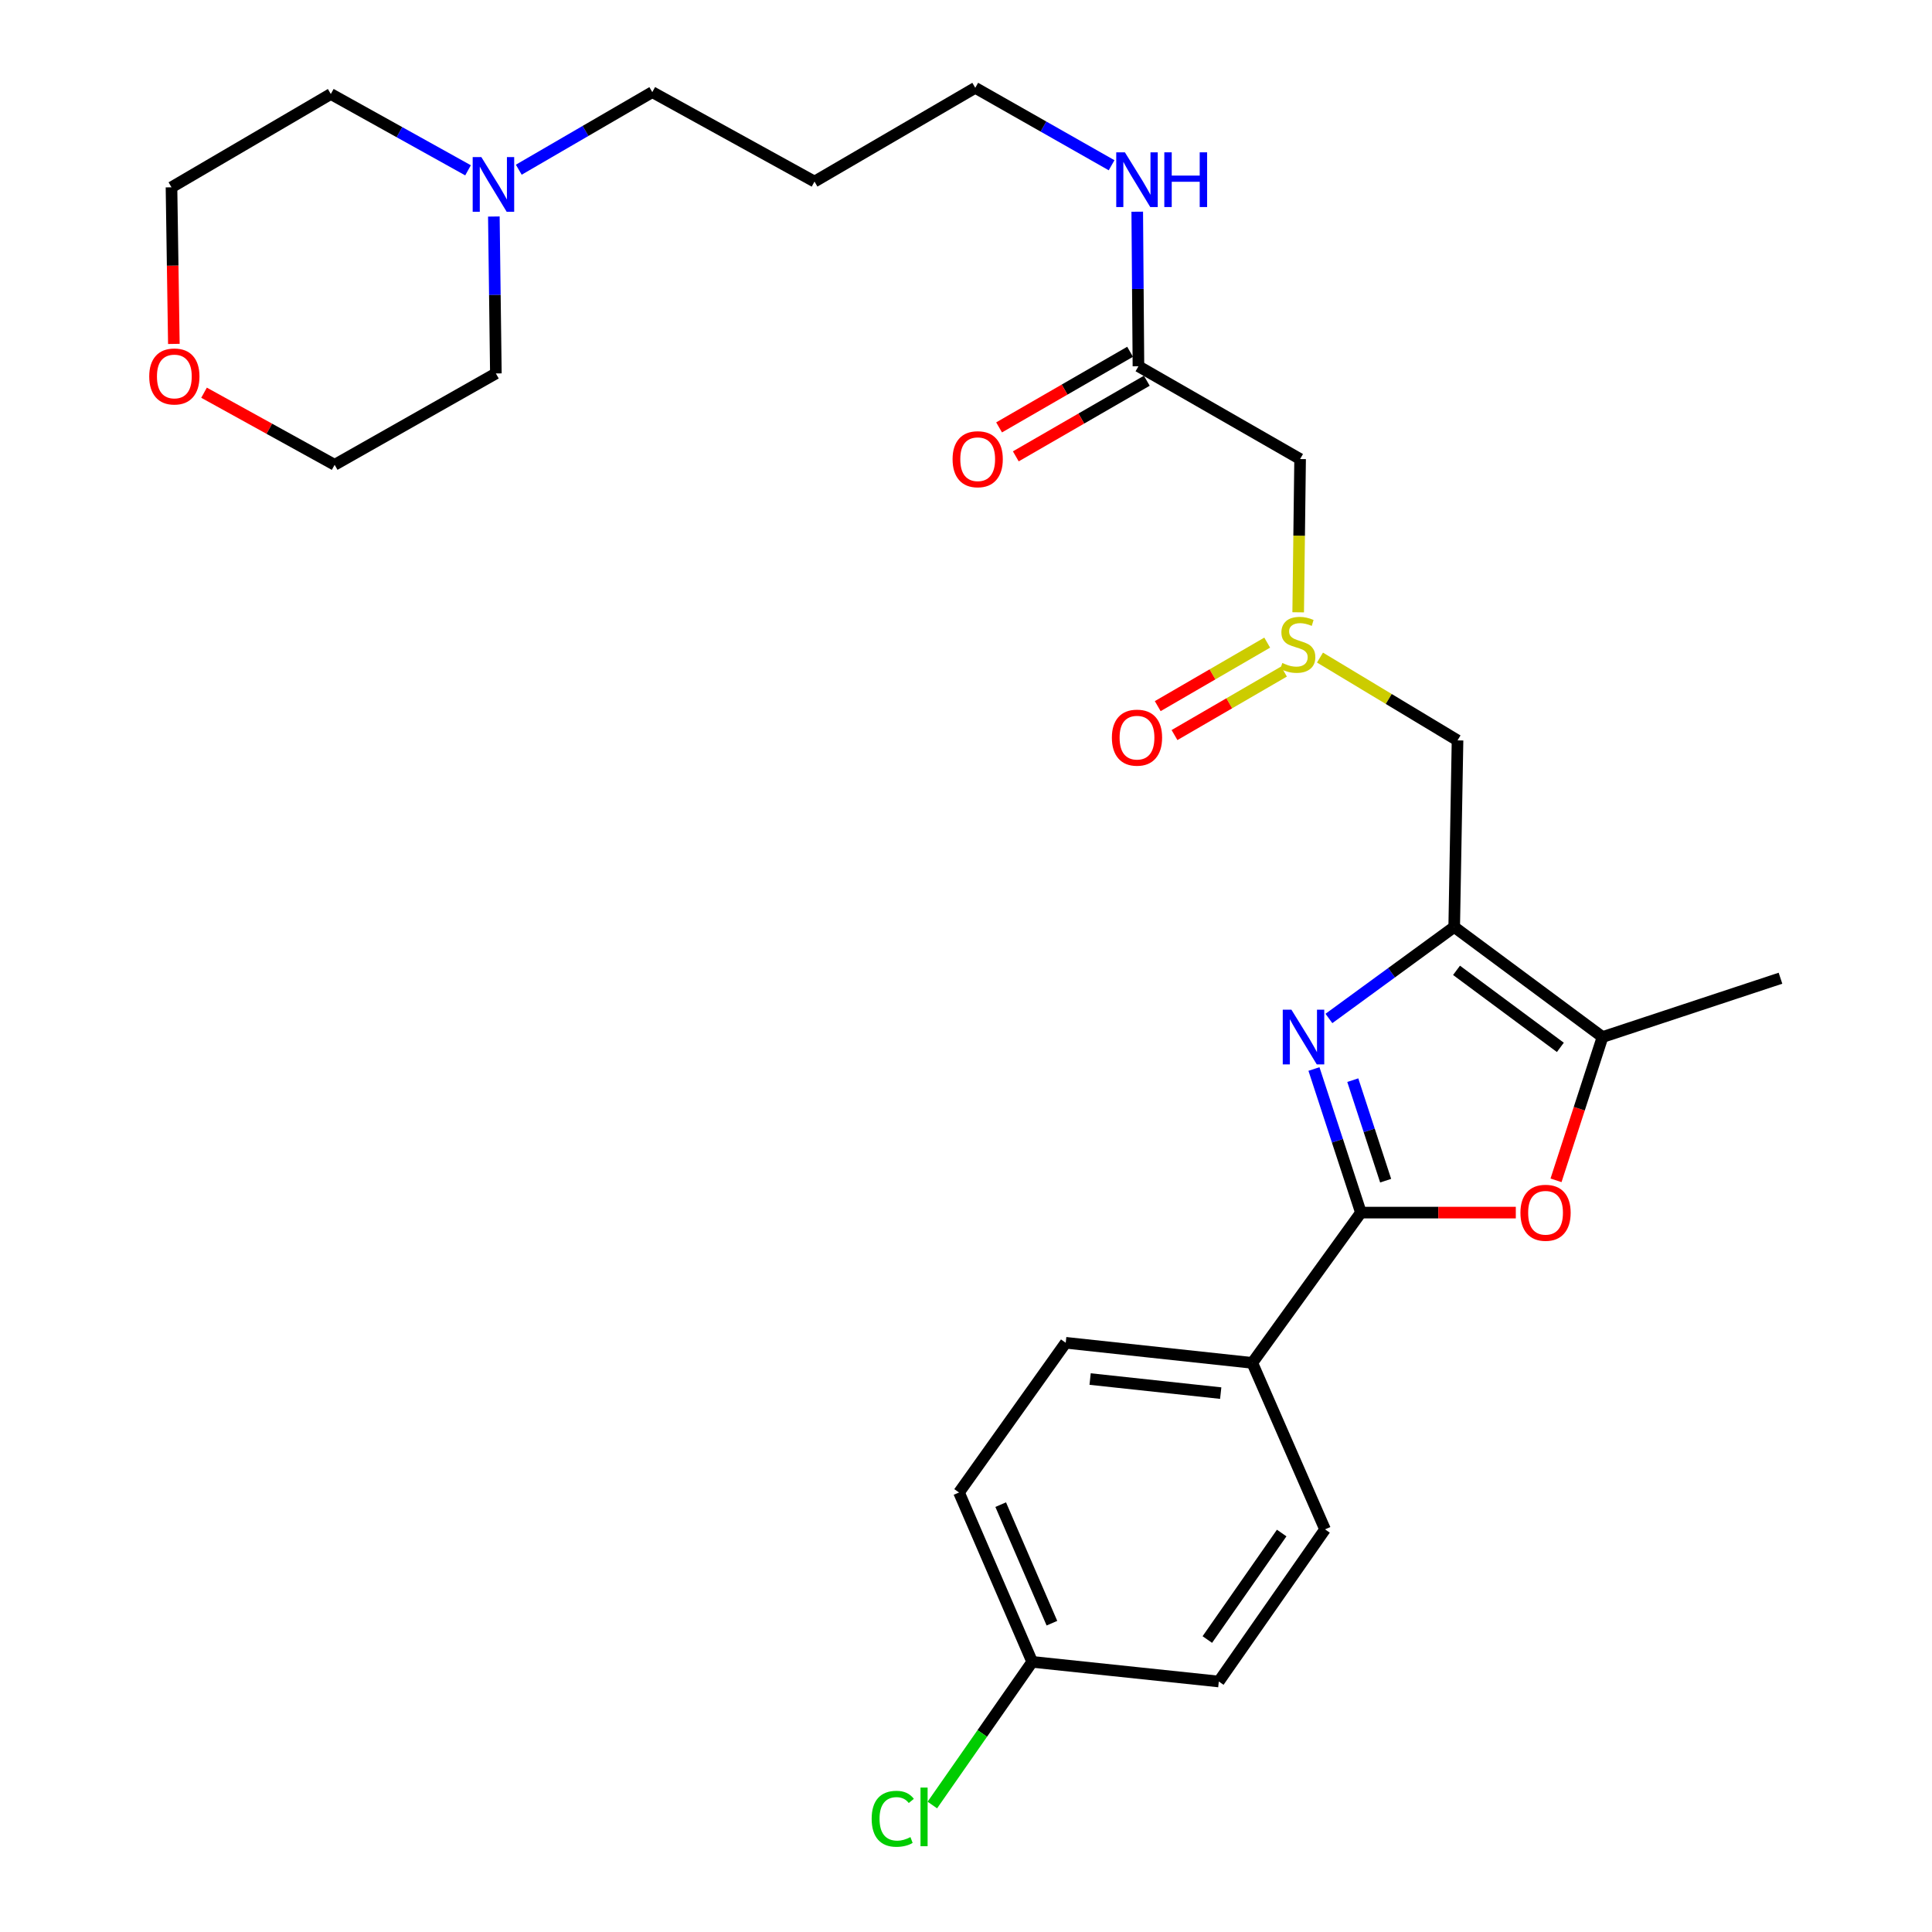 <?xml version='1.0' encoding='iso-8859-1'?>
<svg version='1.1' baseProfile='full'
              xmlns='http://www.w3.org/2000/svg'
                      xmlns:rdkit='http://www.rdkit.org/xml'
                      xmlns:xlink='http://www.w3.org/1999/xlink'
                  xml:space='preserve'
width='1000px' height='1000px' viewBox='0 0 1000 1000'>
<!-- END OF HEADER -->
<rect style='opacity:1.0;fill:#FFFFFF;stroke:none' width='1000' height='1000' x='0' y='0'> </rect>
<path class='bond-0' d='M 687.846,527.16 L 720.27,503.481' style='fill:none;fill-rule:evenodd;stroke:#0000FF;stroke-width:6px;stroke-linecap:butt;stroke-linejoin:miter;stroke-opacity:1' />
<path class='bond-0' d='M 720.27,503.481 L 752.693,479.803' style='fill:none;fill-rule:evenodd;stroke:#000000;stroke-width:6px;stroke-linecap:butt;stroke-linejoin:miter;stroke-opacity:1' />
<path class='bond-1' d='M 680.102,553.316 L 692.253,590.48' style='fill:none;fill-rule:evenodd;stroke:#0000FF;stroke-width:6px;stroke-linecap:butt;stroke-linejoin:miter;stroke-opacity:1' />
<path class='bond-1' d='M 692.253,590.48 L 704.404,627.644' style='fill:none;fill-rule:evenodd;stroke:#000000;stroke-width:6px;stroke-linecap:butt;stroke-linejoin:miter;stroke-opacity:1' />
<path class='bond-1' d='M 700.199,559.087 L 708.704,585.101' style='fill:none;fill-rule:evenodd;stroke:#0000FF;stroke-width:6px;stroke-linecap:butt;stroke-linejoin:miter;stroke-opacity:1' />
<path class='bond-1' d='M 708.704,585.101 L 717.21,611.116' style='fill:none;fill-rule:evenodd;stroke:#000000;stroke-width:6px;stroke-linecap:butt;stroke-linejoin:miter;stroke-opacity:1' />
<path class='bond-3' d='M 752.693,479.803 L 829.465,536.766' style='fill:none;fill-rule:evenodd;stroke:#000000;stroke-width:6px;stroke-linecap:butt;stroke-linejoin:miter;stroke-opacity:1' />
<path class='bond-3' d='M 753.896,502.247 L 807.636,542.122' style='fill:none;fill-rule:evenodd;stroke:#000000;stroke-width:6px;stroke-linecap:butt;stroke-linejoin:miter;stroke-opacity:1' />
<path class='bond-5' d='M 752.693,479.803 L 754.415,383.223' style='fill:none;fill-rule:evenodd;stroke:#000000;stroke-width:6px;stroke-linecap:butt;stroke-linejoin:miter;stroke-opacity:1' />
<path class='bond-2' d='M 704.404,627.644 L 744.494,627.644' style='fill:none;fill-rule:evenodd;stroke:#000000;stroke-width:6px;stroke-linecap:butt;stroke-linejoin:miter;stroke-opacity:1' />
<path class='bond-2' d='M 744.494,627.644 L 784.584,627.644' style='fill:none;fill-rule:evenodd;stroke:#FF0000;stroke-width:6px;stroke-linecap:butt;stroke-linejoin:miter;stroke-opacity:1' />
<path class='bond-8' d='M 704.404,627.644 L 648.181,705.425' style='fill:none;fill-rule:evenodd;stroke:#000000;stroke-width:6px;stroke-linecap:butt;stroke-linejoin:miter;stroke-opacity:1' />
<path class='bond-28' d='M 805.396,610.935 L 817.43,573.851' style='fill:none;fill-rule:evenodd;stroke:#FF0000;stroke-width:6px;stroke-linecap:butt;stroke-linejoin:miter;stroke-opacity:1' />
<path class='bond-28' d='M 817.43,573.851 L 829.465,536.766' style='fill:none;fill-rule:evenodd;stroke:#000000;stroke-width:6px;stroke-linecap:butt;stroke-linejoin:miter;stroke-opacity:1' />
<path class='bond-21' d='M 829.465,536.766 L 921.573,506.323' style='fill:none;fill-rule:evenodd;stroke:#000000;stroke-width:6px;stroke-linecap:butt;stroke-linejoin:miter;stroke-opacity:1' />
<path class='bond-4' d='M 683.222,340.362 L 718.818,361.793' style='fill:none;fill-rule:evenodd;stroke:#CCCC00;stroke-width:6px;stroke-linecap:butt;stroke-linejoin:miter;stroke-opacity:1' />
<path class='bond-4' d='M 718.818,361.793 L 754.415,383.223' style='fill:none;fill-rule:evenodd;stroke:#000000;stroke-width:6px;stroke-linecap:butt;stroke-linejoin:miter;stroke-opacity:1' />
<path class='bond-6' d='M 671.937,316.927 L 672.434,277.266' style='fill:none;fill-rule:evenodd;stroke:#CCCC00;stroke-width:6px;stroke-linecap:butt;stroke-linejoin:miter;stroke-opacity:1' />
<path class='bond-6' d='M 672.434,277.266 L 672.932,237.604' style='fill:none;fill-rule:evenodd;stroke:#000000;stroke-width:6px;stroke-linecap:butt;stroke-linejoin:miter;stroke-opacity:1' />
<path class='bond-10' d='M 655.902,332.621 L 627.569,349.057' style='fill:none;fill-rule:evenodd;stroke:#CCCC00;stroke-width:6px;stroke-linecap:butt;stroke-linejoin:miter;stroke-opacity:1' />
<path class='bond-10' d='M 627.569,349.057 L 599.237,365.493' style='fill:none;fill-rule:evenodd;stroke:#FF0000;stroke-width:6px;stroke-linecap:butt;stroke-linejoin:miter;stroke-opacity:1' />
<path class='bond-10' d='M 664.587,347.592 L 636.254,364.028' style='fill:none;fill-rule:evenodd;stroke:#CCCC00;stroke-width:6px;stroke-linecap:butt;stroke-linejoin:miter;stroke-opacity:1' />
<path class='bond-10' d='M 636.254,364.028 L 607.922,380.465' style='fill:none;fill-rule:evenodd;stroke:#FF0000;stroke-width:6px;stroke-linecap:butt;stroke-linejoin:miter;stroke-opacity:1' />
<path class='bond-7' d='M 672.932,237.604 L 589.256,189.574' style='fill:none;fill-rule:evenodd;stroke:#000000;stroke-width:6px;stroke-linecap:butt;stroke-linejoin:miter;stroke-opacity:1' />
<path class='bond-11' d='M 584.93,182.079 L 551.028,201.649' style='fill:none;fill-rule:evenodd;stroke:#000000;stroke-width:6px;stroke-linecap:butt;stroke-linejoin:miter;stroke-opacity:1' />
<path class='bond-11' d='M 551.028,201.649 L 517.127,221.218' style='fill:none;fill-rule:evenodd;stroke:#FF0000;stroke-width:6px;stroke-linecap:butt;stroke-linejoin:miter;stroke-opacity:1' />
<path class='bond-11' d='M 593.583,197.069 L 559.681,216.639' style='fill:none;fill-rule:evenodd;stroke:#000000;stroke-width:6px;stroke-linecap:butt;stroke-linejoin:miter;stroke-opacity:1' />
<path class='bond-11' d='M 559.681,216.639 L 525.78,236.208' style='fill:none;fill-rule:evenodd;stroke:#FF0000;stroke-width:6px;stroke-linecap:butt;stroke-linejoin:miter;stroke-opacity:1' />
<path class='bond-15' d='M 589.256,189.574 L 588.945,149.576' style='fill:none;fill-rule:evenodd;stroke:#000000;stroke-width:6px;stroke-linecap:butt;stroke-linejoin:miter;stroke-opacity:1' />
<path class='bond-15' d='M 588.945,149.576 L 588.635,109.578' style='fill:none;fill-rule:evenodd;stroke:#0000FF;stroke-width:6px;stroke-linecap:butt;stroke-linejoin:miter;stroke-opacity:1' />
<path class='bond-13' d='M 648.181,705.425 L 551.611,695.021' style='fill:none;fill-rule:evenodd;stroke:#000000;stroke-width:6px;stroke-linecap:butt;stroke-linejoin:miter;stroke-opacity:1' />
<path class='bond-13' d='M 631.841,721.073 L 564.242,713.79' style='fill:none;fill-rule:evenodd;stroke:#000000;stroke-width:6px;stroke-linecap:butt;stroke-linejoin:miter;stroke-opacity:1' />
<path class='bond-14' d='M 648.181,705.425 L 685.836,791.591' style='fill:none;fill-rule:evenodd;stroke:#000000;stroke-width:6px;stroke-linecap:butt;stroke-linejoin:miter;stroke-opacity:1' />
<path class='bond-9' d='M 268.518,87.843 L 303.071,67.764' style='fill:none;fill-rule:evenodd;stroke:#0000FF;stroke-width:6px;stroke-linecap:butt;stroke-linejoin:miter;stroke-opacity:1' />
<path class='bond-9' d='M 303.071,67.764 L 337.624,47.685' style='fill:none;fill-rule:evenodd;stroke:#000000;stroke-width:6px;stroke-linecap:butt;stroke-linejoin:miter;stroke-opacity:1' />
<path class='bond-23' d='M 242.253,88.154 L 206.739,68.405' style='fill:none;fill-rule:evenodd;stroke:#0000FF;stroke-width:6px;stroke-linecap:butt;stroke-linejoin:miter;stroke-opacity:1' />
<path class='bond-23' d='M 206.739,68.405 L 171.225,48.657' style='fill:none;fill-rule:evenodd;stroke:#000000;stroke-width:6px;stroke-linecap:butt;stroke-linejoin:miter;stroke-opacity:1' />
<path class='bond-24' d='M 255.615,112.071 L 256.138,152.683' style='fill:none;fill-rule:evenodd;stroke:#0000FF;stroke-width:6px;stroke-linecap:butt;stroke-linejoin:miter;stroke-opacity:1' />
<path class='bond-24' d='M 256.138,152.683 L 256.66,193.295' style='fill:none;fill-rule:evenodd;stroke:#000000;stroke-width:6px;stroke-linecap:butt;stroke-linejoin:miter;stroke-opacity:1' />
<path class='bond-12' d='M 105.612,203.262 L 139.409,221.924' style='fill:none;fill-rule:evenodd;stroke:#FF0000;stroke-width:6px;stroke-linecap:butt;stroke-linejoin:miter;stroke-opacity:1' />
<path class='bond-12' d='M 139.409,221.924 L 173.206,240.585' style='fill:none;fill-rule:evenodd;stroke:#000000;stroke-width:6px;stroke-linecap:butt;stroke-linejoin:miter;stroke-opacity:1' />
<path class='bond-30' d='M 89.989,178.01 L 89.375,137.478' style='fill:none;fill-rule:evenodd;stroke:#FF0000;stroke-width:6px;stroke-linecap:butt;stroke-linejoin:miter;stroke-opacity:1' />
<path class='bond-30' d='M 89.375,137.478 L 88.762,96.946' style='fill:none;fill-rule:evenodd;stroke:#000000;stroke-width:6px;stroke-linecap:butt;stroke-linejoin:miter;stroke-opacity:1' />
<path class='bond-17' d='M 551.611,695.021 L 496.388,772.513' style='fill:none;fill-rule:evenodd;stroke:#000000;stroke-width:6px;stroke-linecap:butt;stroke-linejoin:miter;stroke-opacity:1' />
<path class='bond-18' d='M 685.836,791.591 L 630.853,870.343' style='fill:none;fill-rule:evenodd;stroke:#000000;stroke-width:6px;stroke-linecap:butt;stroke-linejoin:miter;stroke-opacity:1' />
<path class='bond-18' d='M 663.397,793.495 L 624.909,848.622' style='fill:none;fill-rule:evenodd;stroke:#000000;stroke-width:6px;stroke-linecap:butt;stroke-linejoin:miter;stroke-opacity:1' />
<path class='bond-25' d='M 575.359,85.537 L 540.076,65.496' style='fill:none;fill-rule:evenodd;stroke:#0000FF;stroke-width:6px;stroke-linecap:butt;stroke-linejoin:miter;stroke-opacity:1' />
<path class='bond-25' d='M 540.076,65.496 L 504.792,45.455' style='fill:none;fill-rule:evenodd;stroke:#000000;stroke-width:6px;stroke-linecap:butt;stroke-linejoin:miter;stroke-opacity:1' />
<path class='bond-16' d='M 534.264,860.179 L 630.853,870.343' style='fill:none;fill-rule:evenodd;stroke:#000000;stroke-width:6px;stroke-linecap:butt;stroke-linejoin:miter;stroke-opacity:1' />
<path class='bond-19' d='M 534.264,860.179 L 508.421,897.228' style='fill:none;fill-rule:evenodd;stroke:#000000;stroke-width:6px;stroke-linecap:butt;stroke-linejoin:miter;stroke-opacity:1' />
<path class='bond-19' d='M 508.421,897.228 L 482.577,934.277' style='fill:none;fill-rule:evenodd;stroke:#00CC00;stroke-width:6px;stroke-linecap:butt;stroke-linejoin:miter;stroke-opacity:1' />
<path class='bond-29' d='M 534.264,860.179 L 496.388,772.513' style='fill:none;fill-rule:evenodd;stroke:#000000;stroke-width:6px;stroke-linecap:butt;stroke-linejoin:miter;stroke-opacity:1' />
<path class='bond-29' d='M 544.471,840.164 L 517.958,778.798' style='fill:none;fill-rule:evenodd;stroke:#000000;stroke-width:6px;stroke-linecap:butt;stroke-linejoin:miter;stroke-opacity:1' />
<path class='bond-20' d='M 337.624,47.685 L 421.588,93.985' style='fill:none;fill-rule:evenodd;stroke:#000000;stroke-width:6px;stroke-linecap:butt;stroke-linejoin:miter;stroke-opacity:1' />
<path class='bond-22' d='M 421.588,93.985 L 504.792,45.455' style='fill:none;fill-rule:evenodd;stroke:#000000;stroke-width:6px;stroke-linecap:butt;stroke-linejoin:miter;stroke-opacity:1' />
<path class='bond-27' d='M 171.225,48.657 L 88.762,96.946' style='fill:none;fill-rule:evenodd;stroke:#000000;stroke-width:6px;stroke-linecap:butt;stroke-linejoin:miter;stroke-opacity:1' />
<path class='bond-26' d='M 256.66,193.295 L 173.206,240.585' style='fill:none;fill-rule:evenodd;stroke:#000000;stroke-width:6px;stroke-linecap:butt;stroke-linejoin:miter;stroke-opacity:1' />
<path  class='atom-0' d='M 668.431 522.606
L 677.711 537.606
Q 678.631 539.086, 680.111 541.766
Q 681.591 544.446, 681.671 544.606
L 681.671 522.606
L 685.431 522.606
L 685.431 550.926
L 681.551 550.926
L 671.591 534.526
Q 670.431 532.606, 669.191 530.406
Q 667.991 528.206, 667.631 527.526
L 667.631 550.926
L 663.951 550.926
L 663.951 522.606
L 668.431 522.606
' fill='#0000FF'/>
<path  class='atom-3' d='M 786.973 627.724
Q 786.973 620.924, 790.333 617.124
Q 793.693 613.324, 799.973 613.324
Q 806.253 613.324, 809.613 617.124
Q 812.973 620.924, 812.973 627.724
Q 812.973 634.604, 809.573 638.524
Q 806.173 642.404, 799.973 642.404
Q 793.733 642.404, 790.333 638.524
Q 786.973 634.644, 786.973 627.724
M 799.973 639.204
Q 804.293 639.204, 806.613 636.324
Q 808.973 633.404, 808.973 627.724
Q 808.973 622.164, 806.613 619.364
Q 804.293 616.524, 799.973 616.524
Q 795.653 616.524, 793.293 619.324
Q 790.973 622.124, 790.973 627.724
Q 790.973 633.444, 793.293 636.324
Q 795.653 639.204, 799.973 639.204
' fill='#FF0000'/>
<path  class='atom-5' d='M 663.73 343.163
Q 664.05 343.283, 665.37 343.843
Q 666.69 344.403, 668.13 344.763
Q 669.61 345.083, 671.05 345.083
Q 673.73 345.083, 675.29 343.803
Q 676.85 342.483, 676.85 340.203
Q 676.85 338.643, 676.05 337.683
Q 675.29 336.723, 674.09 336.203
Q 672.89 335.683, 670.89 335.083
Q 668.37 334.323, 666.85 333.603
Q 665.37 332.883, 664.29 331.363
Q 663.25 329.843, 663.25 327.283
Q 663.25 323.723, 665.65 321.523
Q 668.09 319.323, 672.89 319.323
Q 676.17 319.323, 679.89 320.883
L 678.97 323.963
Q 675.57 322.563, 673.01 322.563
Q 670.25 322.563, 668.73 323.723
Q 667.21 324.843, 667.25 326.803
Q 667.25 328.323, 668.01 329.243
Q 668.81 330.163, 669.93 330.683
Q 671.09 331.203, 673.01 331.803
Q 675.57 332.603, 677.09 333.403
Q 678.61 334.203, 679.69 335.843
Q 680.81 337.443, 680.81 340.203
Q 680.81 344.123, 678.17 346.243
Q 675.57 348.323, 671.21 348.323
Q 668.69 348.323, 666.77 347.763
Q 664.89 347.243, 662.65 346.323
L 663.73 343.163
' fill='#CCCC00'/>
<path  class='atom-10' d='M 249.141 81.305
L 258.421 96.305
Q 259.341 97.785, 260.821 100.466
Q 262.301 103.146, 262.381 103.306
L 262.381 81.305
L 266.141 81.305
L 266.141 109.626
L 262.261 109.626
L 252.301 93.225
Q 251.141 91.305, 249.901 89.106
Q 248.701 86.906, 248.341 86.225
L 248.341 109.626
L 244.661 109.626
L 244.661 81.305
L 249.141 81.305
' fill='#0000FF'/>
<path  class='atom-11' d='M 575.506 381.803
Q 575.506 375.003, 578.866 371.203
Q 582.226 367.403, 588.506 367.403
Q 594.786 367.403, 598.146 371.203
Q 601.506 375.003, 601.506 381.803
Q 601.506 388.683, 598.106 392.603
Q 594.706 396.483, 588.506 396.483
Q 582.266 396.483, 578.866 392.603
Q 575.506 388.723, 575.506 381.803
M 588.506 393.283
Q 592.826 393.283, 595.146 390.403
Q 597.506 387.483, 597.506 381.803
Q 597.506 376.243, 595.146 373.443
Q 592.826 370.603, 588.506 370.603
Q 584.186 370.603, 581.826 373.403
Q 579.506 376.203, 579.506 381.803
Q 579.506 387.523, 581.826 390.403
Q 584.186 393.283, 588.506 393.283
' fill='#FF0000'/>
<path  class='atom-12' d='M 493.052 237.684
Q 493.052 230.884, 496.412 227.084
Q 499.772 223.284, 506.052 223.284
Q 512.332 223.284, 515.692 227.084
Q 519.052 230.884, 519.052 237.684
Q 519.052 244.564, 515.652 248.484
Q 512.252 252.364, 506.052 252.364
Q 499.812 252.364, 496.412 248.484
Q 493.052 244.604, 493.052 237.684
M 506.052 249.164
Q 510.372 249.164, 512.692 246.284
Q 515.052 243.364, 515.052 237.684
Q 515.052 232.124, 512.692 229.324
Q 510.372 226.484, 506.052 226.484
Q 501.732 226.484, 499.372 229.284
Q 497.052 232.084, 497.052 237.684
Q 497.052 243.404, 499.372 246.284
Q 501.732 249.164, 506.052 249.164
' fill='#FF0000'/>
<path  class='atom-13' d='M 77.242 194.856
Q 77.242 188.056, 80.602 184.256
Q 83.962 180.456, 90.242 180.456
Q 96.522 180.456, 99.882 184.256
Q 103.242 188.056, 103.242 194.856
Q 103.242 201.736, 99.842 205.656
Q 96.442 209.536, 90.242 209.536
Q 84.002 209.536, 80.602 205.656
Q 77.242 201.776, 77.242 194.856
M 90.242 206.336
Q 94.562 206.336, 96.882 203.456
Q 99.242 200.536, 99.242 194.856
Q 99.242 189.296, 96.882 186.496
Q 94.562 183.656, 90.242 183.656
Q 85.922 183.656, 83.562 186.456
Q 81.242 189.256, 81.242 194.856
Q 81.242 200.576, 83.562 203.456
Q 85.922 206.336, 90.242 206.336
' fill='#FF0000'/>
<path  class='atom-16' d='M 582.246 78.844
L 591.526 93.844
Q 592.446 95.324, 593.926 98.004
Q 595.406 100.684, 595.486 100.844
L 595.486 78.844
L 599.246 78.844
L 599.246 107.164
L 595.366 107.164
L 585.406 90.764
Q 584.246 88.844, 583.006 86.644
Q 581.806 84.444, 581.446 83.764
L 581.446 107.164
L 577.766 107.164
L 577.766 78.844
L 582.246 78.844
' fill='#0000FF'/>
<path  class='atom-16' d='M 602.646 78.844
L 606.486 78.844
L 606.486 90.884
L 620.966 90.884
L 620.966 78.844
L 624.806 78.844
L 624.806 107.164
L 620.966 107.164
L 620.966 94.084
L 606.486 94.084
L 606.486 107.164
L 602.646 107.164
L 602.646 78.844
' fill='#0000FF'/>
<path  class='atom-20' d='M 451.172 941.402
Q 451.172 934.362, 454.452 930.682
Q 457.772 926.962, 464.052 926.962
Q 469.892 926.962, 473.012 931.082
L 470.372 933.242
Q 468.092 930.242, 464.052 930.242
Q 459.772 930.242, 457.492 933.122
Q 455.252 935.962, 455.252 941.402
Q 455.252 947.002, 457.572 949.882
Q 459.932 952.762, 464.492 952.762
Q 467.612 952.762, 471.252 950.882
L 472.372 953.882
Q 470.892 954.842, 468.652 955.402
Q 466.412 955.962, 463.932 955.962
Q 457.772 955.962, 454.452 952.202
Q 451.172 948.442, 451.172 941.402
' fill='#00CC00'/>
<path  class='atom-20' d='M 476.452 925.242
L 480.132 925.242
L 480.132 955.602
L 476.452 955.602
L 476.452 925.242
' fill='#00CC00'/>
</svg>
